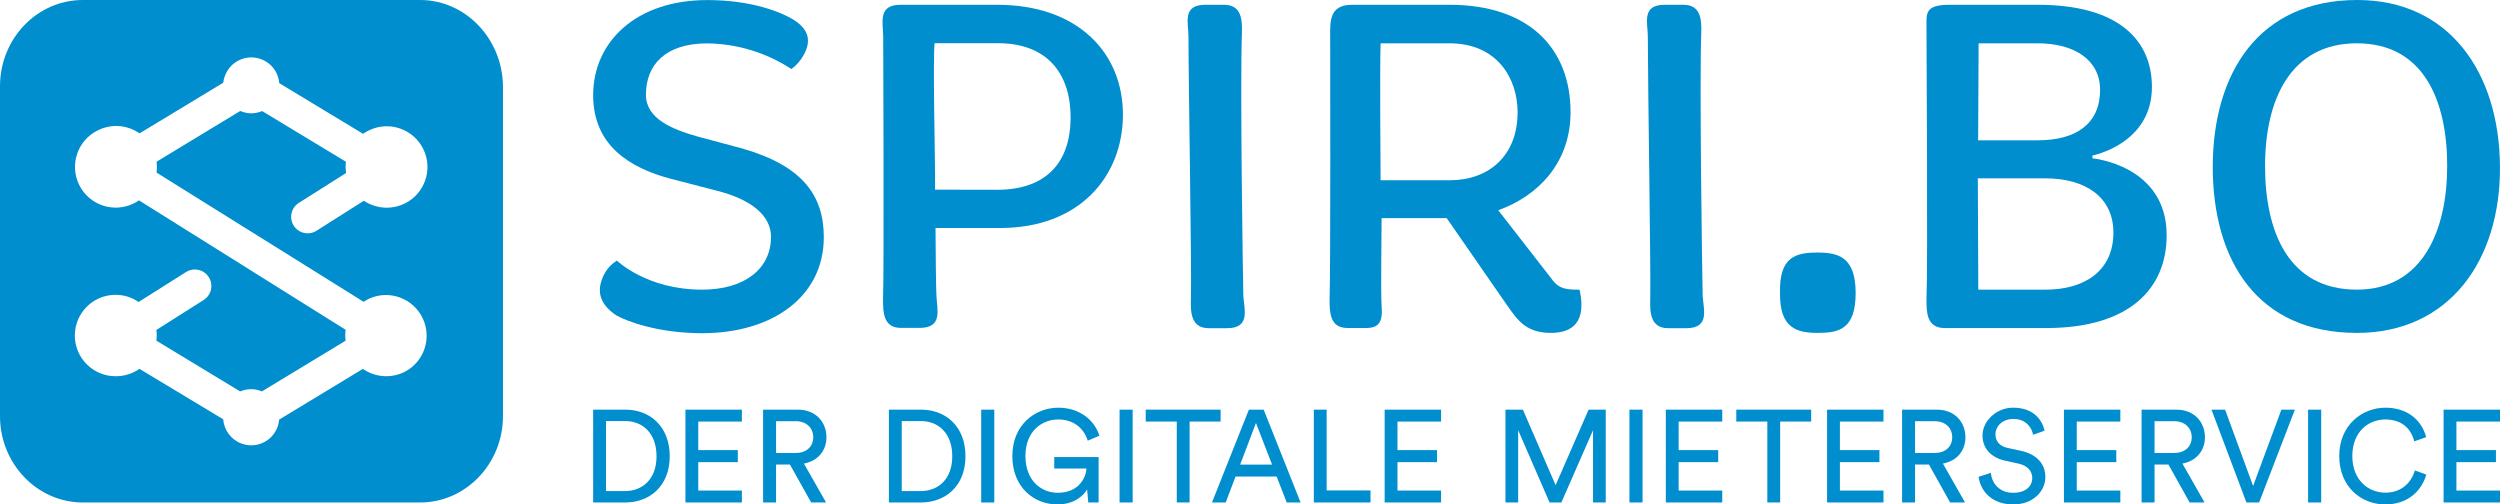 <?xml version="1.0" encoding="UTF-8"?>
<svg id="Blue" xmlns="http://www.w3.org/2000/svg" width="2446.02" height="493.54" version="1.1" viewBox="0 0 2446.02 493.54">
  <defs>
    <style>
      .cls-1 {
        fill: #008ecf;
        stroke-width: 0px;
      }
    </style>
  </defs>
  <g>
    <path class="cls-1" d="M589.19,272.68c2.67-7.36,7.75-13.6,14.42-17.72,0,0,28.95,28.43,83.25,28.43,41.92,0,67.51-20.49,67.51-51.64,0-20.96-19.57-36.76-53.03-45.16l-44.69-11.58c-40.93-10.71-76.31-33.06-76.31-81.86C580.34,41.05,622.19.06,692.02.06c44.17,0,72.6,12.1,84.18,19.11,12.56,7.87,19.11,18.58,10.25,34.39-2.96,5.5-7.09,10.28-12.1,14.01-24.49-16.04-53.05-24.75-82.33-25.13-40.93,0-60.04,20.9-60.04,50.25,0,23.68,26.05,33.93,50.72,40.93l43.25,11.58c58.65,16.73,80.07,45.56,80.07,86.84,0,57.89-49.79,93.96-119.15,93.96-42.78,0-73.47-11.58-83.72-17.37-14.88-9.9-19.57-21.54-13.95-35.95Z"/>
    <path class="cls-1" d="M864.14,35.84c0-13.03-5.79-31.15,16.73-31.15h94.95c79.08,0,123.32,47.42,122.85,108.38-.46,60.04-42.84,110-120.07,110h-63.28c0,12.1.46,62.82.93,66.52.46,13.03,6.54,31.21-16.27,31.21h-18.64c-17.37,0-17.37-15.86-17.37-27.96,1.1-30.39.17-247.67.17-256.99ZM975.82,185.67c48.4,0,71.21-27.44,71.67-69.47.46-42.03-20.96-73.93-71.21-73.93h-61.89c-1.85,21.83.93,120.02.46,143.29l60.96.12Z"/>
    <path class="cls-1" d="M1162.82,35.84c0-13.03-6.48-31.15,16.33-31.15h18.58c17.37,0,17.66,15.34,17.37,27.44-1.85,48.86.93,238.24,1.39,257.75.98,13.03,7.01,31.21-15.81,31.21h-18.12c-17.37,0-17.72-15.86-17.37-27.96.87-30.68-2.37-210.27-2.37-257.28Z"/>
    <path class="cls-1" d="M1301.47,35.37c0-13.03-1.39-30.68,20.96-30.68h95.99c77.69,0,118.22,42.78,118.22,105.14,0,49.33-31.67,81.86-70.75,95.87l52.11,66.98c7.47,10.71,15.81,10.71,27.44,10.71,7.01,31.15-6.48,42.32-27.91,42.32-23.74,0-32.07-11.58-42.32-26.05l-59.75-86.26h-63.68c0,12.1-.93,74.45,0,85.63,1.39,16.27-2.78,21.88-15.34,21.88h-18.18c-17.37,0-17.37-15.86-17.37-27.96,1.04-30.51.58-248.25.58-257.57ZM1418.71,176.35c37.69,0,66.12-23.74,66.12-66.52,0-32.59-19.57-67.45-66.58-67.45h-67.45c-.93,27.91,0,116.31,0,133.97h67.91Z"/>
    <path class="cls-1" d="M1612.25,35.84c0-13.03-6.48-31.15,16.27-31.15h18.64c17.37,0,17.66,15.34,17.37,27.44-1.85,48.86.93,238.24,1.39,257.75.93,13.03,7.01,31.21-15.81,31.21h-18.12c-17.37,0-17.72-15.86-17.37-27.96.64-30.68-2.37-210.27-2.37-257.28Z"/>
    <path class="cls-1" d="M1778.35,247.09c20.03,0,37.23,4.17,37.23,39.54s-16.27,39.08-36.76,39.08-37.69-4.17-37.23-39.08c-.93-35.37,15.34-39.54,36.76-39.54Z"/>
    <path class="cls-1" d="M1884.88,26.52c0-13.03-1.85-21.83,22.35-21.83h86.55c80.01,0,111.68,35.32,111.68,80.47,0,55.81-58.18,66.98-58.18,66.98v2.78s72.6,6.54,72.6,75.26c0,52.11-36.3,90.78-117.7,90.78h-99.58c-17.72,0-17.72-15.86-17.72-27.96,1.39-30.57,0-257.17,0-266.49ZM2001.71,283.39c35.78,0,66.06-16.79,66.06-55.87,0-34.39-26.98-53.03-66.58-53.03h-66.06l.46,108.9h66.12ZM1993.78,137.27c37.69,0,60.96-16.27,60.96-49.33,0-29.29-25.13-45.56-60.96-45.56h-57.89l-.46,94.89h58.36Z"/>
    <path class="cls-1" d="M2306.41,0c89.79,0,138.95,70.75,139.58,162.86.64,92.11-49.79,162.86-140.05,162.86-96.34,0-140.97-69.47-140.97-162.86.29-91.65,45.1-162.86,141.44-162.86ZM2394.35,162.39c0-64.21-23.16-120.02-88.41-120.02s-89.79,55.81-89.79,120.02,22.81,121,89.79,121c64.67,0,88.41-58.42,88.41-121Z"/>
  </g>
  <path class="cls-1" d="M411.05,0H81.05C36.24,0,0,37.86,0,84.41v322.82c0,46.32,36.24,84.41,81.05,84.41h330c44.58,0,81.05-37.86,81.05-84.41V84.41c-.46-46.55-36.71-84.41-81.05-84.41ZM338.45,158.23l-81.98-49.56c-3.37,1.44-6.99,2.19-10.65,2.2-3.14-.04-6.25-.61-9.21-1.68l-1.51-.64-81.92,49.67c.46,3.54.46,7.12,0,10.65l202.63,126.44c1.64-1.13,3.36-2.13,5.15-3.01,19.98-9.2,43.64-.45,52.83,19.54,9.02,19.6.79,42.82-18.56,52.37-5.43,2.57-11.36,3.9-17.37,3.88-4.56,0-9.08-.78-13.37-2.32-3.34-1.21-6.51-2.85-9.44-4.86l-81.92,49.62c-.2,2.35-.69,4.66-1.45,6.89-2.44,6.89-7.52,12.51-14.13,15.63-3.61,1.74-7.57,2.65-11.58,2.66-3.13,0-6.25-.53-9.21-1.56-10.35-3.58-17.57-12.99-18.35-23.91l-81.98-49.38c-1.82,1.31-3.75,2.43-5.79,3.36-5.42,2.61-11.36,3.93-17.37,3.88-22,.12-39.93-17.62-40.04-39.62-.12-22,17.62-39.93,39.62-40.04,8.13-.04,16.07,2.4,22.77,7l46.32-29.24c7.53-4.8,17.52-2.58,22.32,4.95,4.8,7.53,2.58,17.52-4.95,22.32h0l-46.32,29.35c.46,3.48.46,7,0,10.48l81.98,49.67c6.27-2.67,13.31-2.89,19.74-.64l1.51.64,81.92-49.62c-.46-3.56-.46-7.16,0-10.71l-202.17-126.62c-1.64,1.13-3.36,2.13-5.15,3.01-19.73,9.73-43.61,1.63-53.34-18.1-9.73-19.73-1.63-43.61,18.1-53.34.32-.16.65-.31.97-.46,9.53-4.58,20.5-5.15,30.45-1.56,3.37,1.21,6.57,2.86,9.49,4.92l81.92-49.56c.24-2.22.77-4.4,1.56-6.48,5.09-14.31,20.81-21.79,35.12-16.7,6.85,2.43,12.45,7.48,15.59,14.04,1.41,3.01,2.27,6.24,2.55,9.55l81.98,49.56c1.83-1.28,3.77-2.41,5.79-3.36,19.79-9.61,43.62-1.35,53.23,18.44,9.61,19.79,1.35,43.62-18.44,53.23-9.72,4.72-20.94,5.29-31.09,1.57-3.07-1.09-5.99-2.57-8.68-4.4l-46.32,29.35c-7.51,4.8-17.49,2.59-22.29-4.92-4.8-7.51-2.59-17.49,4.92-22.29h0l46.32-29.29c-.57-3.64-.65-7.34-.23-11Z"/>
  <g>
    <path class="cls-1" d="M580.35,491.62v-90.81h31.76c23.05,0,43.16,15.75,43.16,45.6s-20.37,45.21-43.42,45.21h-31.51ZM611.48,480.48c16.78,0,30.87-11.27,30.87-34.07s-13.83-34.45-30.61-34.45h-18.83v68.52h18.57Z"/>
    <path class="cls-1" d="M670.65,491.62v-90.81h55.2v11.66h-42.65v27.92h38.68v11.78h-38.68v27.79h42.65v11.66h-55.2Z"/>
    <path class="cls-1" d="M772.88,454.48h-13.58v37.14h-12.68v-90.81h34.2c17.16,0,27.79,12.04,27.79,27.03,0,13.06-8.33,23.18-22.03,25.74l21.65,38.04h-14.6l-20.75-37.14ZM778.52,443.2c10.25,0,17.16-6.02,17.16-15.37s-6.92-15.75-17.16-15.75h-19.21v31.12h19.21Z"/>
    <path class="cls-1" d="M869.71,491.62v-90.81h31.76c23.05,0,43.16,15.75,43.16,45.6s-20.37,45.21-43.42,45.21h-31.51ZM900.83,480.48c16.78,0,30.87-11.27,30.87-34.07s-13.83-34.45-30.61-34.45h-18.83v68.52h18.57Z"/>
    <path class="cls-1" d="M960.01,491.62v-90.81h12.81v90.81h-12.81Z"/>
    <path class="cls-1" d="M1064.78,491.62l-1.15-12.81c-3.97,7.17-13.83,14.73-29.08,14.73-22.8,0-44.06-16.65-44.06-47.39s22.54-47.26,44.96-47.26c19.72,0,34.97,11.02,40.22,27.41l-11.4,4.87c-4.1-13.06-14.73-20.75-28.82-20.75-16.27,0-32.15,11.66-32.15,35.73s15.37,35.99,31.64,35.99c20.24,0,27.54-14.35,28.05-23.7h-31.51v-11.27h43.42v44.44h-10.12Z"/>
    <path class="cls-1" d="M1095.39,491.62v-90.81h12.81v90.81h-12.81Z"/>
    <path class="cls-1" d="M1163.91,412.46v79.15h-12.55v-79.15h-30.36v-11.66h73.26v11.66h-30.36Z"/>
    <path class="cls-1" d="M1249.08,466.26h-40.22l-9.61,25.36h-13.45l36.12-90.81h14.47l36.12,90.81h-13.58l-9.86-25.36ZM1213.35,454.6h31.25l-15.75-40.73-15.5,40.73Z"/>
    <path class="cls-1" d="M1285.46,491.62v-90.81h12.55v79.03h42.91v11.78h-55.46Z"/>
    <path class="cls-1" d="M1354.75,491.62v-90.81h55.2v11.66h-42.65v27.92h38.68v11.78h-38.68v27.79h42.65v11.66h-55.2Z"/>
    <path class="cls-1" d="M1558.65,491.62v-70.7l-31,70.7h-11.53l-30.74-70.7v70.7h-12.42v-90.81h17.04l32.02,73.9,32.28-73.9h16.78v90.81h-12.42Z"/>
    <path class="cls-1" d="M1594.26,491.62v-90.81h12.81v90.81h-12.81Z"/>
    <path class="cls-1" d="M1629.86,491.62v-90.81h55.2v11.66h-42.65v27.92h38.68v11.78h-38.68v27.79h42.65v11.66h-55.2Z"/>
    <path class="cls-1" d="M1741.72,412.46v79.15h-12.55v-79.15h-30.36v-11.66h73.26v11.66h-30.36Z"/>
    <path class="cls-1" d="M1787.62,491.62v-90.81h55.2v11.66h-42.65v27.92h38.68v11.78h-38.68v27.79h42.65v11.66h-55.2Z"/>
    <path class="cls-1" d="M1887.27,454.48h-13.58v37.14h-12.68v-90.81h34.2c17.16,0,27.79,12.04,27.79,27.03,0,13.06-8.33,23.18-22.03,25.74l21.65,38.04h-14.6l-20.75-37.14ZM1892.9,443.2c10.25,0,17.16-6.02,17.16-15.37s-6.92-15.75-17.16-15.75h-19.21v31.12h19.21Z"/>
    <path class="cls-1" d="M1989.14,425.4c-1.02-6.53-6.53-15.5-19.21-15.5-10.25,0-17.55,6.66-17.55,15.11,0,6.53,3.97,11.53,11.66,13.19l13.58,2.95c15.11,3.33,23.57,12.81,23.57,25.49,0,14.09-12.04,26.9-31.38,26.9-21.9,0-32.28-14.09-33.94-27.03l12.04-3.84c.9,10.12,8.07,19.47,21.77,19.47,12.55,0,18.7-6.53,18.7-14.47,0-6.53-4.48-12.17-13.58-14.09l-12.94-2.82c-12.94-2.82-22.16-11.27-22.16-24.85s13.19-27.03,29.97-27.03c20.49,0,28.69,12.68,30.74,22.54l-11.27,3.97Z"/>
    <path class="cls-1" d="M2019.36,491.62v-90.81h55.2v11.66h-42.65v27.92h38.68v11.78h-38.68v27.79h42.65v11.66h-55.2Z"/>
    <path class="cls-1" d="M2121.6,454.48h-13.58v37.14h-12.68v-90.81h34.2c17.16,0,27.79,12.04,27.79,27.03,0,13.06-8.33,23.18-22.03,25.74l21.65,38.04h-14.6l-20.75-37.14ZM2127.23,443.2c10.25,0,17.16-6.02,17.16-15.37s-6.92-15.75-17.16-15.75h-19.21v31.12h19.21Z"/>
    <path class="cls-1" d="M2232.13,400.81h13.19l-34.97,90.81h-12.42l-34.2-90.81h13.32l27.41,74.67,27.67-74.67Z"/>
    <path class="cls-1" d="M2258.26,491.62v-90.81h12.81v90.81h-12.81Z"/>
    <path class="cls-1" d="M2288.74,446.15c0-30.36,22.54-47.26,45.08-47.26,20.75,0,35.35,11.27,39.96,28.82l-11.66,4.1c-3.46-13.7-13.45-21.39-28.31-21.39-16.52,0-32.28,12.04-32.28,35.73s15.75,35.86,32.28,35.86c15.5,0,25.23-9.35,28.95-21.77l11.14,4.1c-4.87,17.04-19.21,29.2-40.09,29.2-23.44,0-45.08-17.04-45.08-47.39Z"/>
    <path class="cls-1" d="M2390.82,491.62v-90.81h55.2v11.66h-42.65v27.92h38.68v11.78h-38.68v27.79h42.65v11.66h-55.2Z"/>
  </g>
</svg>